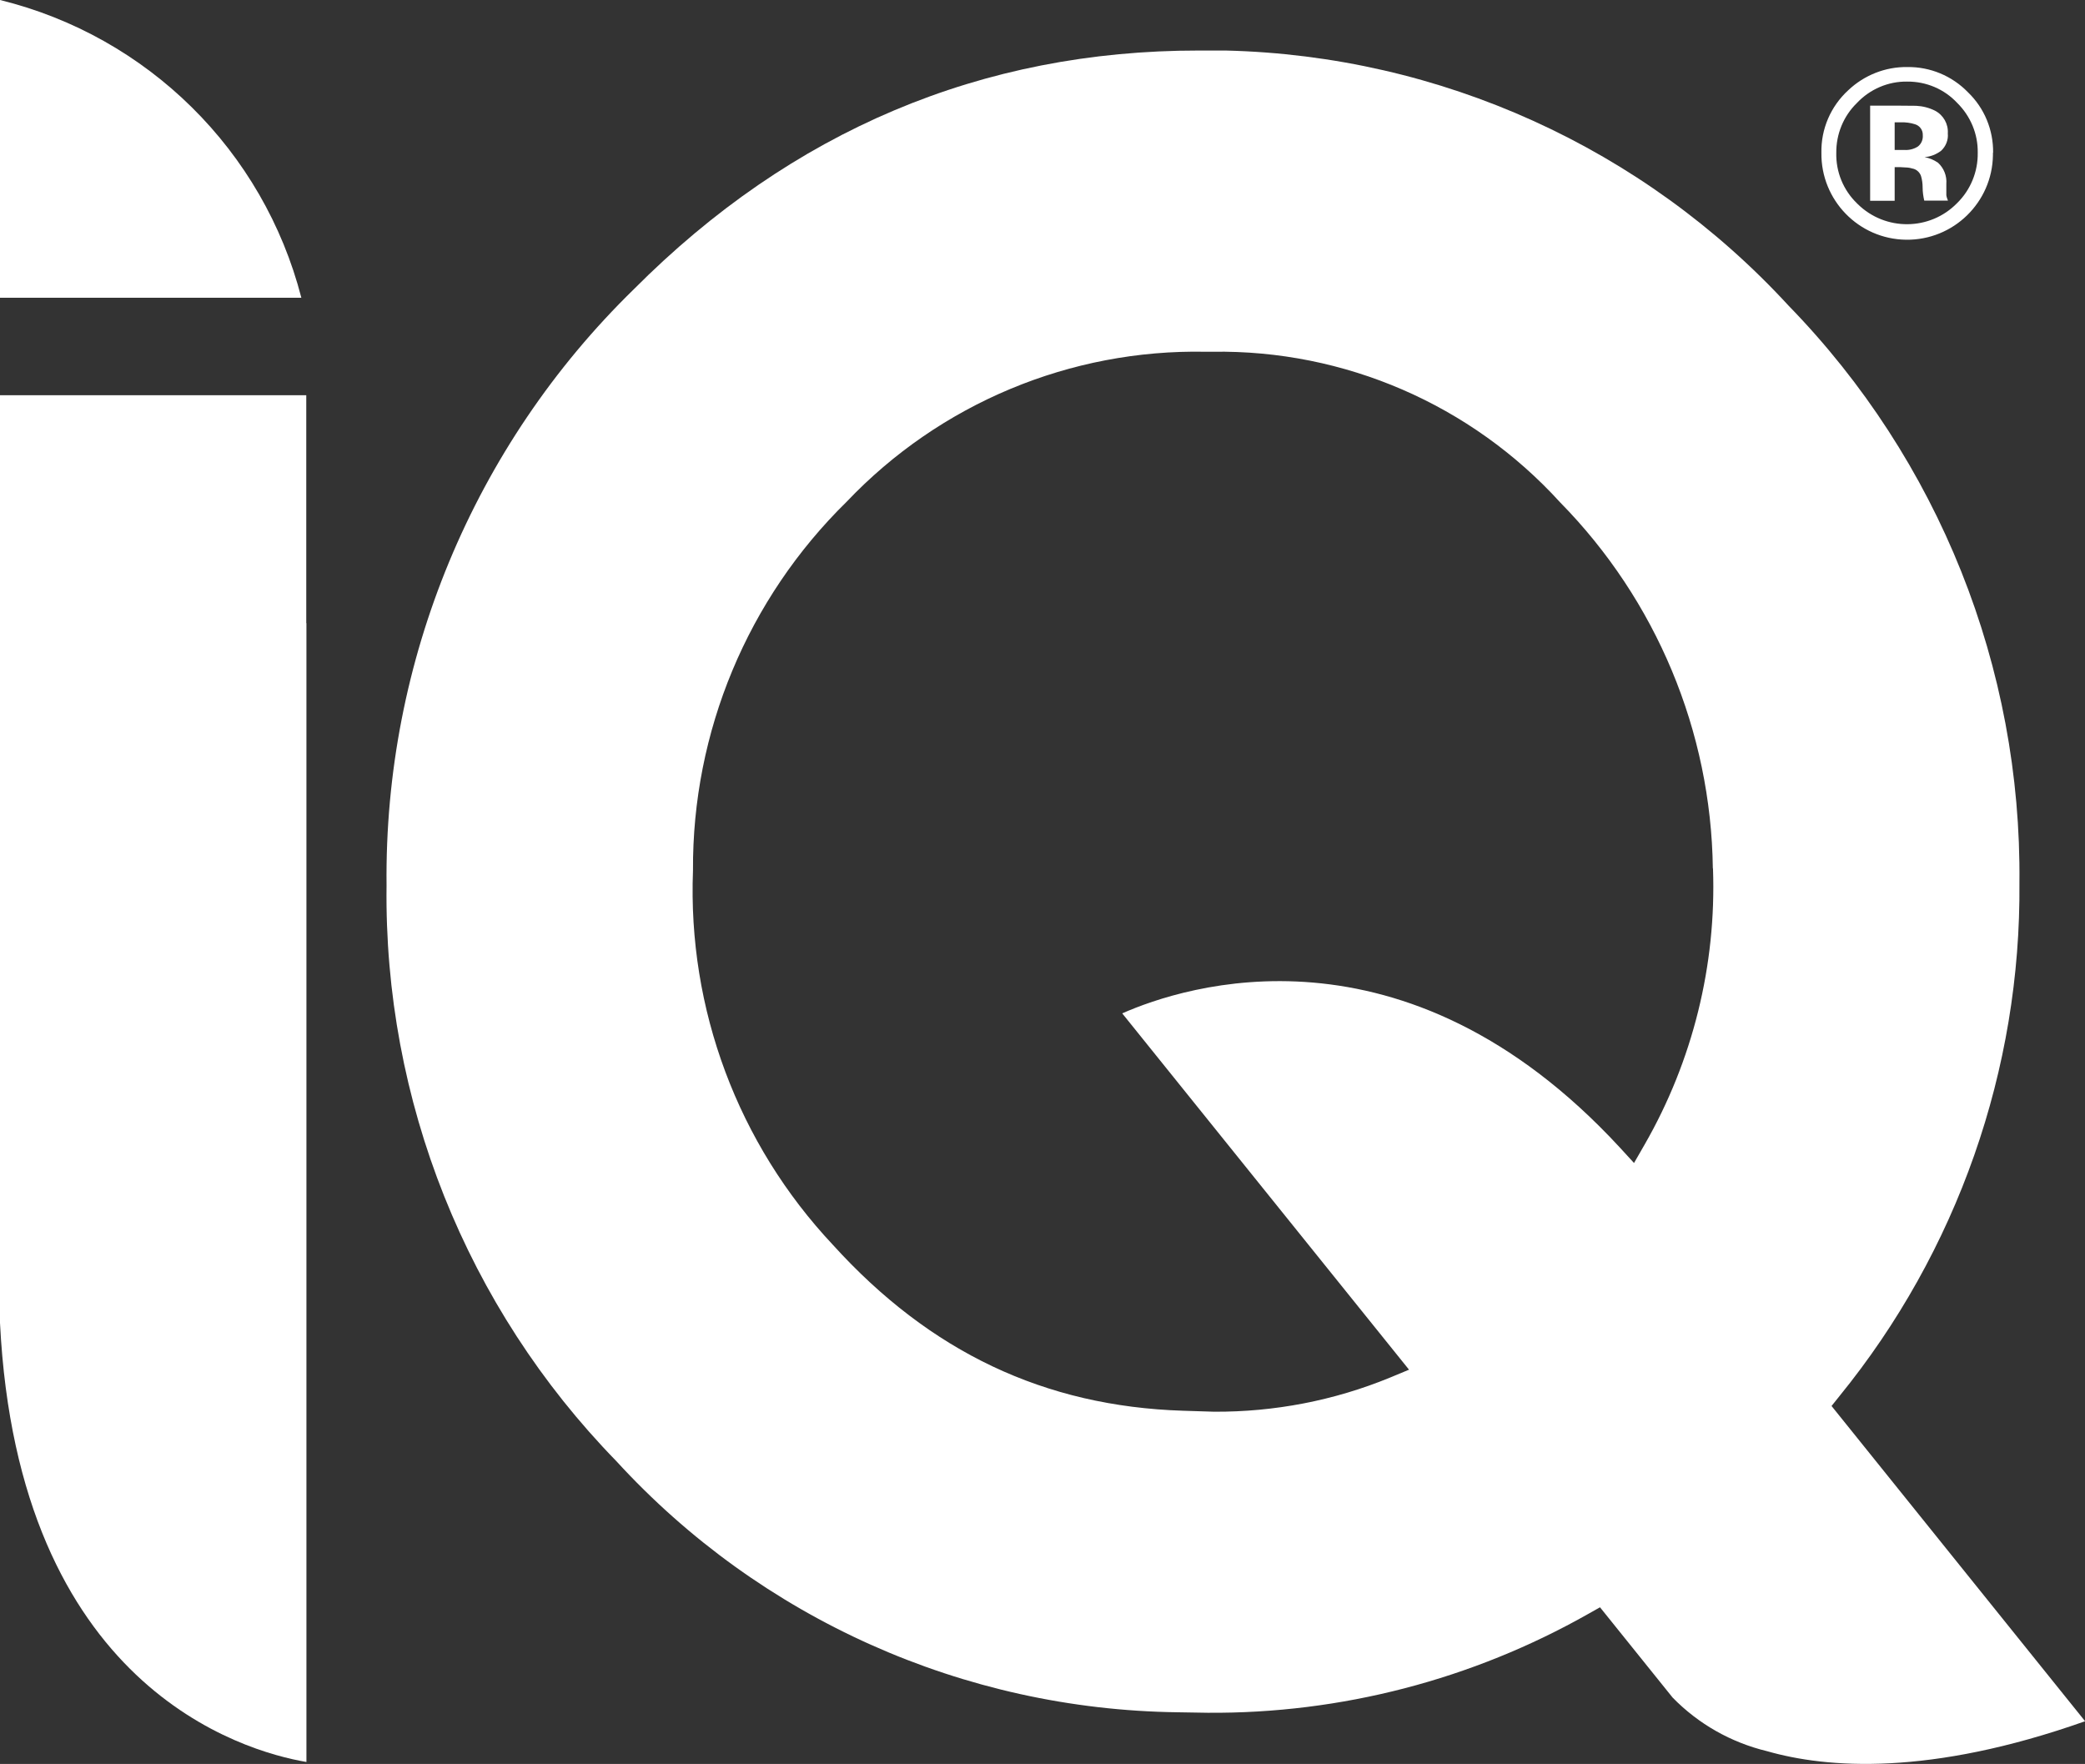 <?xml version="1.0" encoding="UTF-8"?>
<svg xmlns="http://www.w3.org/2000/svg" id="Gruppe_544" viewBox="0 0 127.51 107.87">
  <rect x="0" y="0" width="127.51" height="107.87" fill="#333333" stroke="none"/>
  <defs>
    <style>.cls-1{fill:#fff;}</style>
  </defs>
  <g id="Gruppe_16">
    <path id="Pfad_29" class="cls-1" d="m115.87,12.28v-2.06h.32l.34.02c.18,0,.35.04.52.09.2.07.36.23.43.43.07.23.1.47.1.71,0,.27.04.54.1.8h1.45l-.06-.16c-.02-.06-.03-.11-.04-.17,0-.06,0-.11,0-.17v-.52c.04-.49-.15-.97-.51-1.3-.25-.17-.53-.29-.82-.34.37-.03.72-.17,1.01-.39.29-.27.45-.66.41-1.06.04-.58-.27-1.12-.78-1.39-.36-.18-.75-.28-1.15-.3-.08,0-.48,0-1.2-.01h-1.62v5.82h1.53Zm1.72-4.01c.02.27-.09.53-.3.69-.25.16-.54.23-.83.21h-.59v-1.69h.37c.3-.01.6.03.88.12.29.09.48.36.47.66m4.3,1.09c.02-1.4-.53-2.74-1.54-3.71-.97-1-2.31-1.56-3.71-1.54-1.34-.02-2.64.5-3.61,1.42-1.07.98-1.67,2.37-1.64,3.82-.04,2.9,2.28,5.28,5.17,5.32,2.9.04,5.28-2.28,5.32-5.17,0-.05,0-.1,0-.15m-5.24-4.35c1.16-.01,2.27.46,3.06,1.31.81.8,1.27,1.9,1.25,3.04.02,1.16-.44,2.28-1.27,3.09-1.66,1.69-4.38,1.71-6.07.05-.01-.01-.03-.03-.04-.04-.84-.81-1.3-1.93-1.27-3.1-.01-1.14.44-2.24,1.26-3.04.8-.85,1.92-1.33,3.08-1.31"></path>
    <path id="Pfad_32" class="cls-1" d="m104.76,53.12c.21,5.9-1.24,11.75-4.18,16.87l-.65,1.13-.88-.96c-13.19-14.27-26.64-9.86-30.42-8.19l17.54,21.79-1.18.49c-3.41,1.4-7.06,2.1-10.74,2.08l-1.91-.06c-8.46-.27-15.46-3.59-21.4-10.14-5.81-6.18-8.89-14.42-8.56-22.9-.05-8.48,3.34-16.61,9.4-22.55,5.7-6,13.67-9.33,21.94-9.17h.42c8.08-.13,15.83,3.23,21.27,9.21,5.88,5.98,9.23,14,9.34,22.38h0Zm22.75,52.13l-15.5-19.27.48-.6c7.21-8.86,11.11-19.97,11.01-31.39.14-13.17-4.93-25.86-14.12-35.3-8.88-9.66-21.31-15.29-34.43-15.6h-1.63c-13.27-.01-24.9,4.9-34.56,14.6-9.81,9.57-15.27,22.74-15.12,36.45-.17,13.14,4.88,25.8,14.05,35.21,8.83,9.64,21.25,15.19,34.32,15.36l1.84.03c8.16.06,16.19-2.03,23.29-6.05l.71-.4,4.44,5.52c1.58,1.62,3.58,2.75,5.78,3.28,3.63,1.04,9.91,1.54,19.44-1.83"></path>
    <path id="Pfad_33" class="cls-1" d="m18.73,38.11v-13.94H0v56.73c1.11,22.22,14.81,26.18,18.74,26.85V38.11"></path>
    <path id="Pfad_34" class="cls-1" d="m0,0v18.21h18.43C16.11,9.21,9.03,2.22,0,0"></path>
  </g>
</svg>
